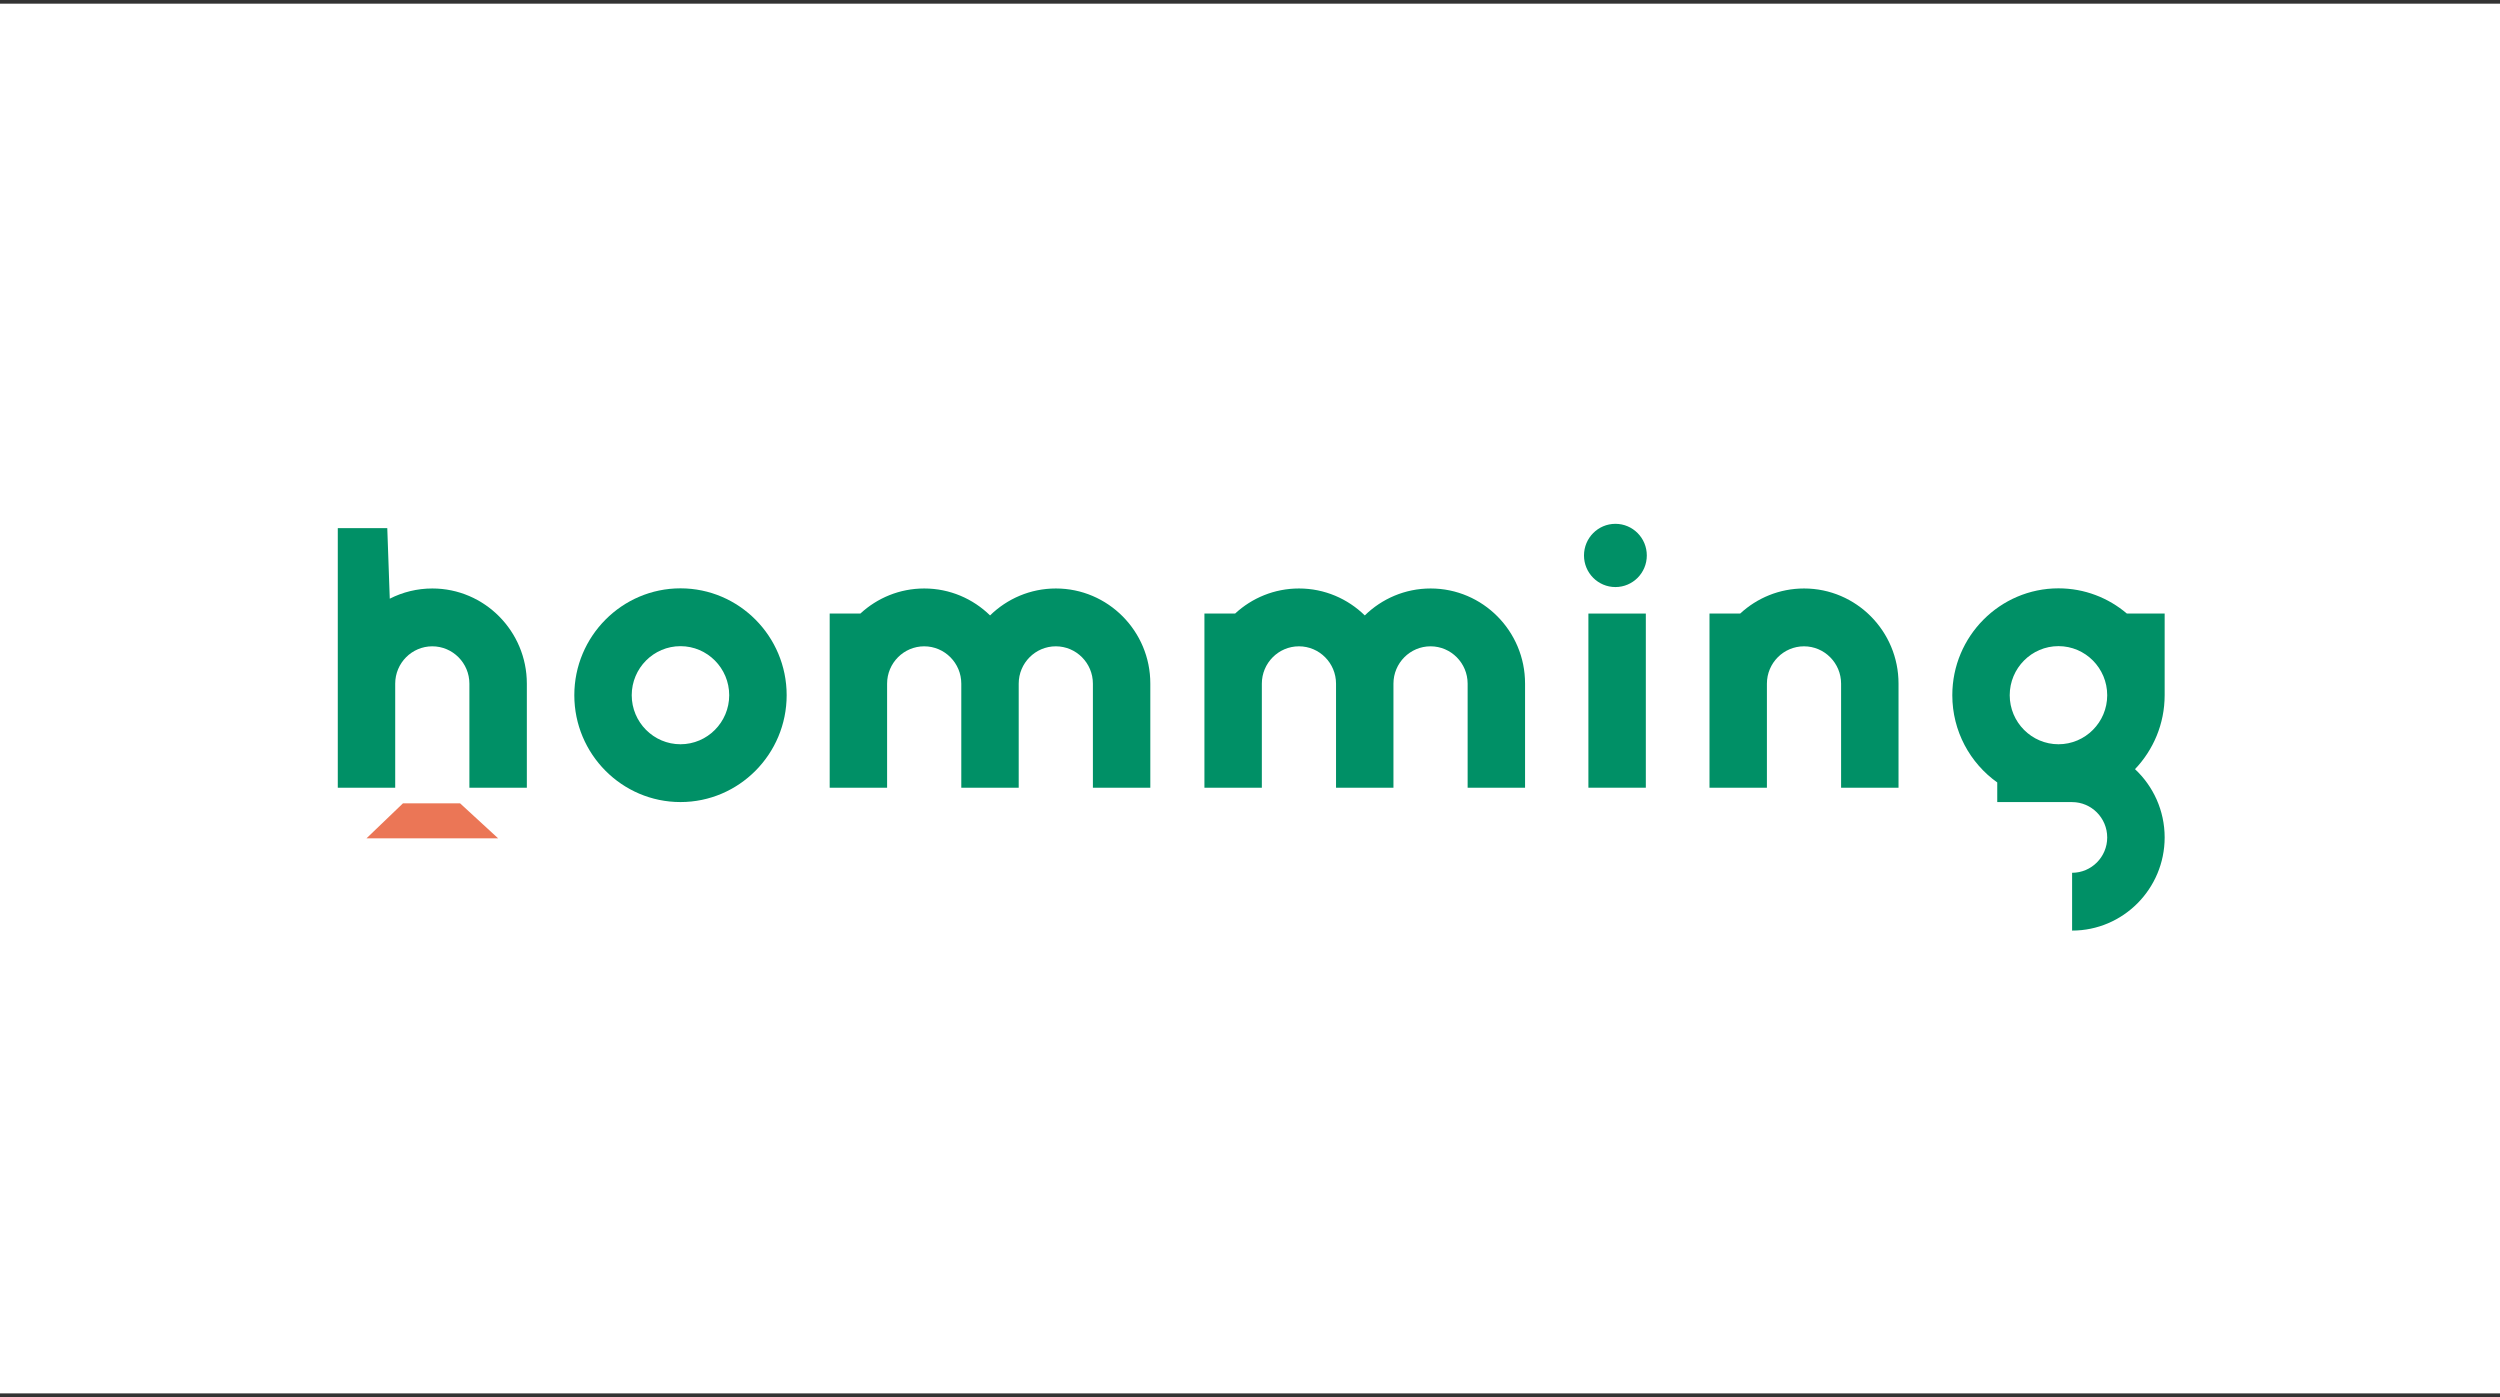 <svg width="340" height="190" viewBox="0 0 340 190" fill="none" xmlns="http://www.w3.org/2000/svg">
<rect x="0" y="0" width="340" height="190" fill="#333333" stroke="none"/>
<g id="4 Startup">
<rect id="fondo blanco premio copy 5" y="0.5" width="340" height="189" fill="white"/>
<g id="2024 logo-homming 1" clip-path="url(#clip0_9_3719)">
<path id="Vector" d="M92.546 101.219C88.891 101.219 85.915 98.224 85.915 94.549C85.915 90.87 88.891 87.879 92.546 87.879C96.201 87.879 99.172 90.875 99.172 94.549C99.172 98.224 96.201 101.219 92.546 101.219ZM92.546 80.014C84.586 80.014 78.107 86.536 78.107 94.549C78.107 102.562 84.586 109.08 92.546 109.08C100.506 109.08 106.986 102.557 106.986 94.544C106.986 86.531 100.506 80.014 92.546 80.014Z" fill="#009066"/>
<path id="Vector_2" d="M143.599 80.033C140.12 80.033 136.964 81.432 134.648 83.697C132.332 81.432 129.175 80.033 125.696 80.033C122.353 80.033 119.302 81.325 117.011 83.444H112.837V92.977V102.409V107.128H120.646V102.409V92.977C120.646 90.174 122.912 87.899 125.691 87.899C128.475 87.899 130.736 90.18 130.736 92.977V107.128H138.544V92.977C138.544 90.174 140.81 87.899 143.589 87.899C146.374 87.899 148.634 90.18 148.634 92.977V107.128H156.443V92.977C156.458 85.841 150.688 80.033 143.599 80.033Z" fill="#009066"/>
<path id="Vector_3" d="M245.349 80.033C242.007 80.033 238.956 81.325 236.665 83.444H232.491V92.977V102.409V107.128H240.3V102.409V92.977C240.3 90.174 242.566 87.899 245.345 87.899C248.129 87.899 250.389 90.18 250.389 92.977V107.128H258.199V92.977C258.209 85.841 252.444 80.033 245.349 80.033Z" fill="#009066"/>
<path id="Vector_4" d="M223.832 83.444H216.022V107.128H223.832V83.444Z" fill="#009066"/>
<path id="Vector_5" d="M219.697 71.24C217.336 71.24 215.423 73.166 215.423 75.543C215.423 77.915 217.336 79.84 219.697 79.84C222.059 79.84 223.966 77.915 223.966 75.543C223.966 73.16 222.054 71.24 219.697 71.24Z" fill="#009066"/>
<path id="Vector_6" d="M194.565 80.033C191.085 80.033 187.928 81.432 185.612 83.697C183.296 81.432 180.139 80.033 176.66 80.033C173.317 80.033 170.266 81.325 167.975 83.444H163.802V92.977V102.409V107.128H171.611V102.409V92.977C171.611 90.174 173.877 87.899 176.655 87.899C179.44 87.899 181.7 90.18 181.7 92.977V107.128H189.509V92.977C189.509 90.174 191.775 87.899 194.553 87.899C197.338 87.899 199.598 90.18 199.598 92.977V107.128H207.408V92.977C207.423 85.841 201.658 80.033 194.565 80.033Z" fill="#009066"/>
<path id="Vector_7" d="M58.798 80.033C56.718 80.033 54.75 80.535 53.008 81.422L52.67 71.828H45.939V102.409V107.128H53.748V92.977C53.748 90.174 56.013 87.899 58.792 87.899C61.577 87.899 63.837 90.18 63.837 92.977V107.128H71.651V92.977C71.651 85.841 65.887 80.033 58.798 80.033Z" fill="#009066"/>
<path id="Vector_8" d="M279.954 101.219C276.299 101.219 273.322 98.224 273.322 94.549C273.322 90.87 276.299 87.874 279.954 87.874C283.608 87.874 286.58 90.87 286.58 94.549C286.585 98.224 283.608 101.219 279.954 101.219ZM294.393 83.445H289.258C286.74 81.306 283.498 80.014 279.954 80.014C271.994 80.014 265.514 86.536 265.514 94.549C265.514 99.445 267.93 103.779 271.626 106.414V109.085H281.806C284.439 109.085 286.58 111.244 286.58 113.895C286.58 116.545 284.439 118.699 281.806 118.699V126.56C288.744 126.56 294.393 120.879 294.393 113.89C294.393 110.225 292.837 106.921 290.361 104.605C292.853 101.989 294.393 98.447 294.393 94.544V83.445Z" fill="#009066"/>
<path id="Vector_9" d="M67.749 114.015H49.84L54.805 109.251H62.568L67.749 114.015Z" fill="#EB7656"/>
</g>
</g>
<defs>
<clipPath id="clip0_9_3719">
<rect width="250" height="55.743" fill="white" transform="translate(45 71.128)"/>
</clipPath>
</defs>
</svg>
